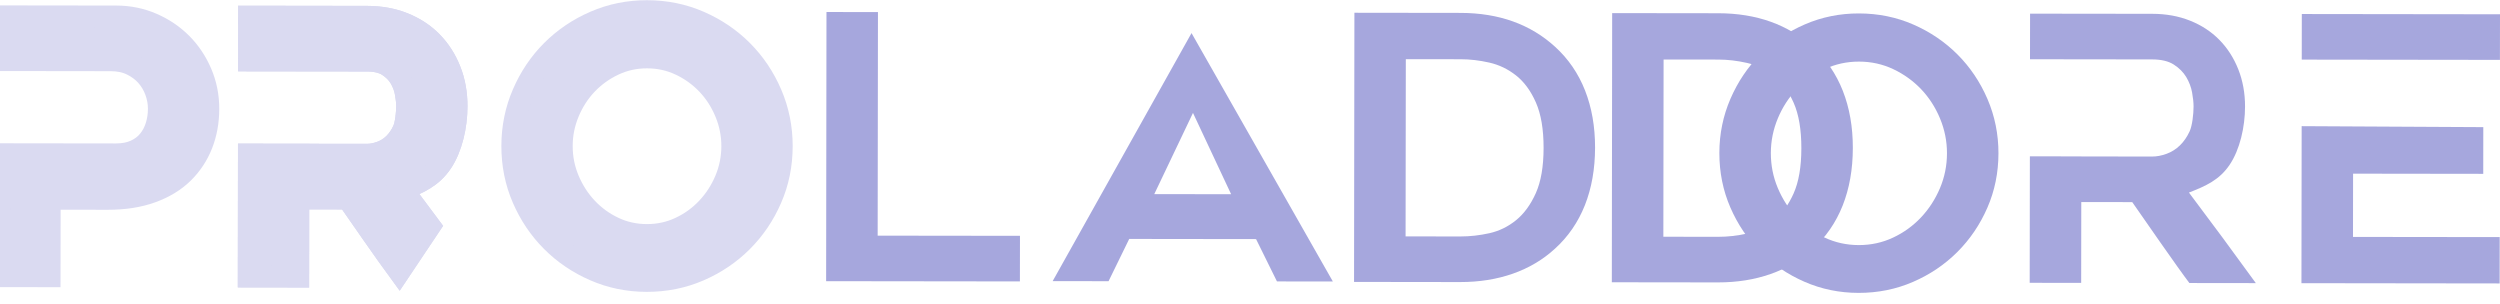 <svg width="181" height="22" viewBox="0 0 181 22" fill="none" xmlns="http://www.w3.org/2000/svg">
<path d="M14.569 5.269C14.219 4.454 13.743 3.746 13.144 3.144C12.544 2.543 11.837 2.067 11.023 1.713C10.209 1.361 9.339 1.184 8.413 1.183L0.025 1.172L0.021 4.362L3.623 4.367L3.995 4.367L8.022 4.373C8.588 4.374 9.086 4.477 9.514 4.684C9.943 4.89 10.303 5.157 10.594 5.482C10.885 5.809 11.107 6.182 11.261 6.603C11.415 7.023 11.491 7.448 11.491 7.877C11.49 8.305 11.43 8.717 11.309 9.111C11.189 9.506 11.004 9.857 10.755 10.165C10.505 10.474 10.184 10.718 9.789 10.898C9.394 11.077 8.93 11.166 8.399 11.166L3.986 11.16L3.614 11.159L0.012 11.155L0 20.006L3.602 20.011L3.61 14.402L7.803 14.407C9.003 14.409 10.063 14.243 10.982 13.909C11.9 13.576 12.659 13.114 13.261 12.523C13.861 11.932 14.317 11.243 14.627 10.454C14.937 9.666 15.092 8.808 15.093 7.882C15.094 6.955 14.919 6.085 14.569 5.269Z" fill="#DADAF1"/>
<path d="M14.569 5.269C14.219 4.454 13.743 3.746 13.144 3.144C12.544 2.543 11.837 2.067 11.023 1.713C10.209 1.361 9.339 1.184 8.413 1.183L0.025 1.172L0.021 4.362L3.623 4.367L3.995 4.367L8.022 4.373C8.588 4.374 9.086 4.477 9.514 4.684C9.943 4.89 10.303 5.157 10.594 5.482C10.885 5.809 11.107 6.182 11.261 6.603C11.415 7.023 11.491 7.448 11.491 7.877C11.49 8.305 11.43 8.717 11.309 9.111C11.189 9.506 11.004 9.857 10.755 10.165C10.505 10.474 10.184 10.718 9.789 10.898C9.394 11.077 8.93 11.166 8.399 11.166L3.986 11.16L3.614 11.159L0.012 11.155L0 20.006L3.602 20.011L3.61 14.402L7.803 14.407C9.003 14.409 10.063 14.243 10.982 13.909C11.9 13.576 12.659 13.114 13.261 12.523C13.861 11.932 14.317 11.243 14.627 10.454C14.937 9.666 15.092 8.808 15.093 7.882C15.094 6.955 14.919 6.085 14.569 5.269Z" stroke="#DADAF1" stroke-width="1.562" stroke-miterlimit="10"/>
<path d="M29.141 13.715C30.327 13.253 31.276 12.83 31.991 11.768C32.706 10.705 33.064 9.123 33.066 7.699C33.068 6.756 32.91 5.885 32.593 5.087C32.276 4.289 31.834 3.603 31.268 3.027C30.702 2.452 30.02 2.005 29.221 1.686C28.423 1.368 27.542 1.208 26.58 1.207L18.023 1.195L18.019 4.386L21.621 4.391L23.861 4.394L26.571 4.397C27.203 4.398 27.707 4.519 28.083 4.759C28.459 5 28.749 5.293 28.954 5.635C29.158 5.979 29.295 6.339 29.363 6.717C29.431 7.095 29.465 7.42 29.464 7.695C29.463 8.226 29.372 9.028 29.192 9.422C29.012 9.817 28.785 10.146 28.511 10.412C28.238 10.678 27.926 10.874 27.574 11.002C27.224 11.131 26.887 11.194 26.562 11.194L21.612 11.188V11.183L18.01 11.179L17.998 20.03L21.601 20.035L21.608 14.378L25.173 14.383C25.821 15.315 27.951 18.388 28.908 19.69L31.126 16.374C30.467 15.485 29.806 14.598 29.141 13.715Z" fill="#DADAF1"/>
<path d="M29.141 13.715C30.327 13.253 31.276 12.83 31.991 11.768C32.706 10.705 33.064 9.123 33.066 7.699C33.068 6.756 32.91 5.885 32.593 5.087C32.276 4.289 31.834 3.603 31.268 3.027C30.702 2.452 30.02 2.005 29.221 1.686C28.423 1.368 27.542 1.208 26.58 1.207L18.023 1.195L18.019 4.386L21.621 4.391L23.861 4.394L26.571 4.397C27.203 4.398 27.707 4.519 28.083 4.759C28.459 5 28.749 5.293 28.954 5.635C29.158 5.979 29.295 6.339 29.363 6.717C29.431 7.095 29.465 7.42 29.464 7.695C29.463 8.226 29.372 9.028 29.192 9.422C29.012 9.817 28.785 10.146 28.511 10.412C28.238 10.678 27.926 10.874 27.574 11.002C27.224 11.131 26.887 11.194 26.562 11.194L21.612 11.188V11.183L18.01 11.179L17.998 20.03L21.601 20.035L21.608 14.378L25.173 14.383C25.821 15.315 27.951 18.388 28.908 19.69L31.126 16.374C30.467 15.485 29.806 14.598 29.141 13.715Z" fill="#DADAF1"/>
<path d="M29.141 13.715C30.327 13.253 31.276 12.83 31.991 11.768C32.706 10.705 33.064 9.123 33.066 7.699C33.068 6.756 32.91 5.885 32.593 5.087C32.276 4.289 31.834 3.603 31.268 3.027C30.702 2.452 30.02 2.005 29.221 1.686C28.423 1.368 27.542 1.208 26.58 1.207L18.023 1.195L18.019 4.386L21.621 4.391L23.861 4.394L26.571 4.397C27.203 4.398 27.707 4.519 28.083 4.759C28.459 5 28.749 5.293 28.954 5.635C29.158 5.979 29.295 6.339 29.363 6.717C29.431 7.095 29.465 7.42 29.464 7.695C29.463 8.226 29.372 9.028 29.192 9.422C29.012 9.817 28.785 10.146 28.511 10.412C28.238 10.678 27.926 10.874 27.574 11.002C27.224 11.131 26.887 11.194 26.562 11.194L21.612 11.188V11.183L18.01 11.179L17.998 20.03L21.601 20.035L21.608 14.378L25.173 14.383C25.821 15.315 27.951 18.388 28.908 19.69L31.126 16.374C30.467 15.485 29.806 14.598 29.141 13.715Z" stroke="#DADAF1" stroke-width="1.562" stroke-miterlimit="10"/>
<path d="M29.141 13.715C30.327 13.253 31.276 12.83 31.991 11.768C32.706 10.705 33.064 9.123 33.066 7.699C33.068 6.756 32.91 5.885 32.593 5.087C32.276 4.289 31.834 3.603 31.268 3.027C30.702 2.452 30.02 2.005 29.221 1.686C28.423 1.368 27.542 1.208 26.58 1.207L18.023 1.195L18.019 4.386L21.621 4.391L23.861 4.394L26.571 4.397C27.203 4.398 27.707 4.519 28.083 4.759C28.459 5 28.749 5.293 28.954 5.635C29.158 5.979 29.295 6.339 29.363 6.717C29.431 7.095 29.465 7.42 29.464 7.695C29.463 8.226 29.372 9.028 29.192 9.422C29.012 9.817 28.785 10.146 28.511 10.412C28.238 10.678 27.926 10.874 27.574 11.002C27.224 11.131 26.887 11.194 26.562 11.194L21.612 11.188V11.183L18.01 11.179L17.998 20.03L21.601 20.035L21.608 14.378L25.173 14.383C25.821 15.315 27.951 18.388 28.908 19.69L31.126 16.374C30.467 15.485 29.806 14.598 29.141 13.715Z" stroke="#DADAF1" stroke-width="1.562" stroke-miterlimit="10"/>
<path d="M73.846 17.074L73.841 20.375L59.812 20.357L59.837 0.87L63.564 0.874L63.543 17.061L73.846 17.074Z" fill="#A6A7DD"/>
<path d="M83.569 14.054L89.133 14.061L86.372 8.174L83.569 14.054ZM76.213 20.353L86.267 2.395L96.499 20.38L92.452 20.375L90.939 17.311L81.755 17.299L80.26 20.358L76.213 20.353Z" fill="#A6A7DD"/>
<path d="M101.764 17.115L105.73 17.12C106.423 17.121 107.124 17.042 107.834 16.884C108.544 16.724 109.187 16.41 109.765 15.941C110.342 15.471 110.818 14.82 111.192 13.986C111.566 13.153 111.754 12.062 111.756 10.712C111.757 9.364 111.572 8.268 111.201 7.424C110.829 6.58 110.351 5.928 109.765 5.465C109.181 5.003 108.533 4.692 107.823 4.531C107.114 4.37 106.422 4.289 105.748 4.289L101.781 4.284L101.764 17.115ZM105.714 20.421L98.033 20.411L98.059 0.924L105.74 0.934C108.523 0.938 110.807 1.758 112.595 3.393C113.551 4.264 114.271 5.316 114.757 6.55C115.242 7.784 115.485 9.165 115.483 10.691C115.48 12.235 115.234 13.623 114.746 14.856C114.256 16.089 113.533 17.14 112.576 18.008C111.706 18.805 110.69 19.407 109.529 19.814C108.368 20.221 107.096 20.423 105.714 20.421Z" fill="#A6A7DD"/>
<path d="M120.427 17.14L124.393 17.145C125.086 17.146 125.786 17.067 126.497 16.908C127.206 16.749 127.85 16.436 128.428 15.966C129.005 15.496 129.481 14.845 129.855 14.011C130.228 13.177 130.417 12.086 130.418 10.737C130.42 9.389 130.235 8.292 129.864 7.449C129.492 6.605 129.013 5.953 128.428 5.49C127.844 5.028 127.196 4.716 126.486 4.556C125.777 4.395 125.084 4.314 124.41 4.313L120.444 4.308L120.427 17.14ZM124.377 20.446L116.696 20.436L116.721 0.949L124.403 0.959C127.185 0.963 129.47 1.782 131.258 3.417C132.213 4.288 132.933 5.341 133.42 6.575C133.905 7.809 134.147 9.189 134.145 10.715C134.143 12.26 133.897 13.648 133.409 14.881C132.919 16.114 132.196 17.164 131.239 18.032C130.369 18.83 129.353 19.432 128.192 19.838C127.031 20.246 125.759 20.448 124.377 20.446Z" fill="#A6A7DD"/>
<path d="M134.593 4.46C133.709 4.459 132.88 4.64 132.109 5.003C131.338 5.365 130.665 5.848 130.088 6.45C129.512 7.053 129.055 7.758 128.717 8.565C128.38 9.373 128.211 10.211 128.209 11.08C128.208 11.968 128.375 12.811 128.711 13.61C129.046 14.409 129.501 15.115 130.076 15.728C130.651 16.341 131.323 16.83 132.093 17.195C132.863 17.56 133.691 17.743 134.576 17.744C135.462 17.745 136.29 17.564 137.061 17.201C137.832 16.839 138.505 16.352 139.082 15.74C139.658 15.129 140.115 14.423 140.453 13.625C140.79 12.827 140.96 11.985 140.961 11.097C140.962 10.228 140.795 9.389 140.459 8.58C140.124 7.773 139.669 7.067 139.094 6.462C138.519 5.859 137.847 5.374 137.077 5.009C136.307 4.644 135.479 4.461 134.593 4.46ZM134.558 21.205C133.174 21.203 131.87 20.935 130.646 20.401C129.422 19.867 128.354 19.142 127.441 18.227C126.528 17.312 125.807 16.242 125.276 15.016C124.745 13.791 124.481 12.477 124.482 11.075C124.484 9.691 124.752 8.383 125.286 7.15C125.82 5.917 126.545 4.844 127.46 3.931C128.375 3.019 129.445 2.296 130.671 1.766C131.896 1.235 133.201 0.971 134.585 0.973C135.987 0.974 137.3 1.242 138.524 1.776C139.748 2.31 140.816 3.036 141.729 3.95C142.642 4.866 143.364 5.94 143.895 7.174C144.425 8.409 144.69 9.718 144.688 11.102C144.686 12.504 144.418 13.817 143.884 15.041C143.35 16.265 142.625 17.333 141.71 18.246C140.795 19.159 139.725 19.881 138.499 20.411C137.275 20.942 135.96 21.206 134.558 21.205Z" fill="#A6A7DD"/>
<path d="M158.479 13.942C159.706 13.465 160.689 13.027 161.428 11.927C162.168 10.828 162.539 9.191 162.541 7.718C162.542 6.742 162.378 5.841 162.051 5.015C161.723 4.19 161.266 3.479 160.68 2.884C160.094 2.289 159.389 1.826 158.562 1.497C157.736 1.167 156.826 1.002 155.83 1L146.977 0.989L146.972 4.29L150.699 4.295L153.017 4.298L155.82 4.302C156.474 4.303 156.996 4.427 157.385 4.676C157.774 4.926 158.074 5.228 158.286 5.583C158.497 5.938 158.639 6.311 158.709 6.702C158.779 7.092 158.814 7.43 158.814 7.713C158.813 8.264 158.719 9.093 158.533 9.501C158.346 9.909 158.111 10.25 157.828 10.525C157.545 10.8 157.222 11.003 156.859 11.136C156.496 11.269 156.147 11.334 155.811 11.334L150.69 11.327V11.323L146.963 11.318L146.95 20.476L150.677 20.481L150.685 14.628L154.374 14.633C155.115 15.699 157.735 19.479 158.512 20.491L163.322 20.497C161.728 18.295 160.113 16.11 158.479 13.942Z" fill="#A6A7DD"/>
<path d="M170.363 12.573L179.787 12.586L179.791 9.205L166.64 9.134L166.625 20.502L180.974 20.521L180.979 17.166L170.357 17.153L170.363 12.573Z" fill="#A6A7DD"/>
<path d="M166.651 1.015L166.646 4.316L180.995 4.335L181 1.034L166.651 1.015Z" fill="#A6A7DD"/>
<path d="M46.852 4.167C45.997 4.165 45.196 4.34 44.451 4.691C43.706 5.041 43.055 5.508 42.498 6.09C41.941 6.673 41.499 7.354 41.173 8.134C40.847 8.914 40.683 9.724 40.682 10.565C40.681 11.423 40.842 12.237 41.167 13.01C41.491 13.781 41.93 14.464 42.486 15.057C43.042 15.649 43.691 16.122 44.435 16.474C45.18 16.827 45.98 17.004 46.835 17.005C47.691 17.006 48.492 16.831 49.237 16.481C49.982 16.131 50.633 15.659 51.19 15.068C51.747 14.477 52.189 13.796 52.515 13.024C52.842 12.253 53.005 11.439 53.007 10.581C53.008 9.741 52.846 8.93 52.521 8.148C52.198 7.369 51.757 6.686 51.202 6.101C50.647 5.518 49.997 5.049 49.252 4.697C48.508 4.345 47.709 4.168 46.852 4.167ZM46.818 20.35C45.48 20.348 44.22 20.089 43.037 19.573C41.854 19.057 40.822 18.357 39.94 17.472C39.057 16.588 38.36 15.553 37.847 14.369C37.334 13.185 37.078 11.915 37.08 10.56C37.082 9.222 37.341 7.958 37.857 6.766C38.373 5.574 39.073 4.538 39.958 3.655C40.842 2.774 41.877 2.075 43.061 1.563C44.245 1.05 45.506 0.794 46.844 0.796C48.199 0.797 49.469 1.057 50.651 1.573C51.834 2.089 52.866 2.789 53.749 3.674C54.631 4.559 55.328 5.597 55.842 6.79C56.355 7.983 56.61 9.248 56.609 10.586C56.607 11.941 56.348 13.21 55.831 14.393C55.315 15.576 54.615 16.608 53.731 17.49C52.846 18.373 51.812 19.07 50.628 19.583C49.443 20.096 48.173 20.352 46.818 20.35Z" fill="#DADAF1"/>
<path d="M46.852 4.167C45.997 4.165 45.196 4.34 44.451 4.691C43.706 5.041 43.055 5.508 42.498 6.09C41.941 6.673 41.499 7.354 41.173 8.134C40.847 8.914 40.683 9.724 40.682 10.565C40.681 11.423 40.842 12.237 41.167 13.01C41.491 13.781 41.93 14.464 42.486 15.057C43.042 15.649 43.691 16.122 44.435 16.474C45.18 16.827 45.98 17.004 46.835 17.005C47.691 17.006 48.492 16.831 49.237 16.481C49.982 16.131 50.633 15.659 51.19 15.068C51.747 14.477 52.189 13.796 52.515 13.024C52.842 12.253 53.005 11.439 53.007 10.581C53.008 9.741 52.846 8.93 52.521 8.148C52.198 7.369 51.757 6.686 51.202 6.101C50.647 5.518 49.997 5.049 49.252 4.697C48.508 4.345 47.709 4.168 46.852 4.167ZM46.818 20.35C45.48 20.348 44.22 20.089 43.037 19.573C41.854 19.057 40.822 18.357 39.94 17.472C39.057 16.588 38.36 15.553 37.847 14.369C37.334 13.185 37.078 11.915 37.08 10.56C37.082 9.222 37.341 7.958 37.857 6.766C38.373 5.574 39.073 4.538 39.958 3.655C40.842 2.774 41.877 2.075 43.061 1.563C44.245 1.05 45.506 0.794 46.844 0.796C48.199 0.797 49.469 1.057 50.651 1.573C51.834 2.089 52.866 2.789 53.749 3.674C54.631 4.559 55.328 5.597 55.842 6.79C56.355 7.983 56.61 9.248 56.609 10.586C56.607 11.941 56.348 13.21 55.831 14.393C55.315 15.576 54.615 16.608 53.731 17.49C52.846 18.373 51.812 19.07 50.628 19.583C49.443 20.096 48.173 20.352 46.818 20.35Z" stroke="#DADAF1" stroke-width="1.562" stroke-miterlimit="10"/>
</svg>
